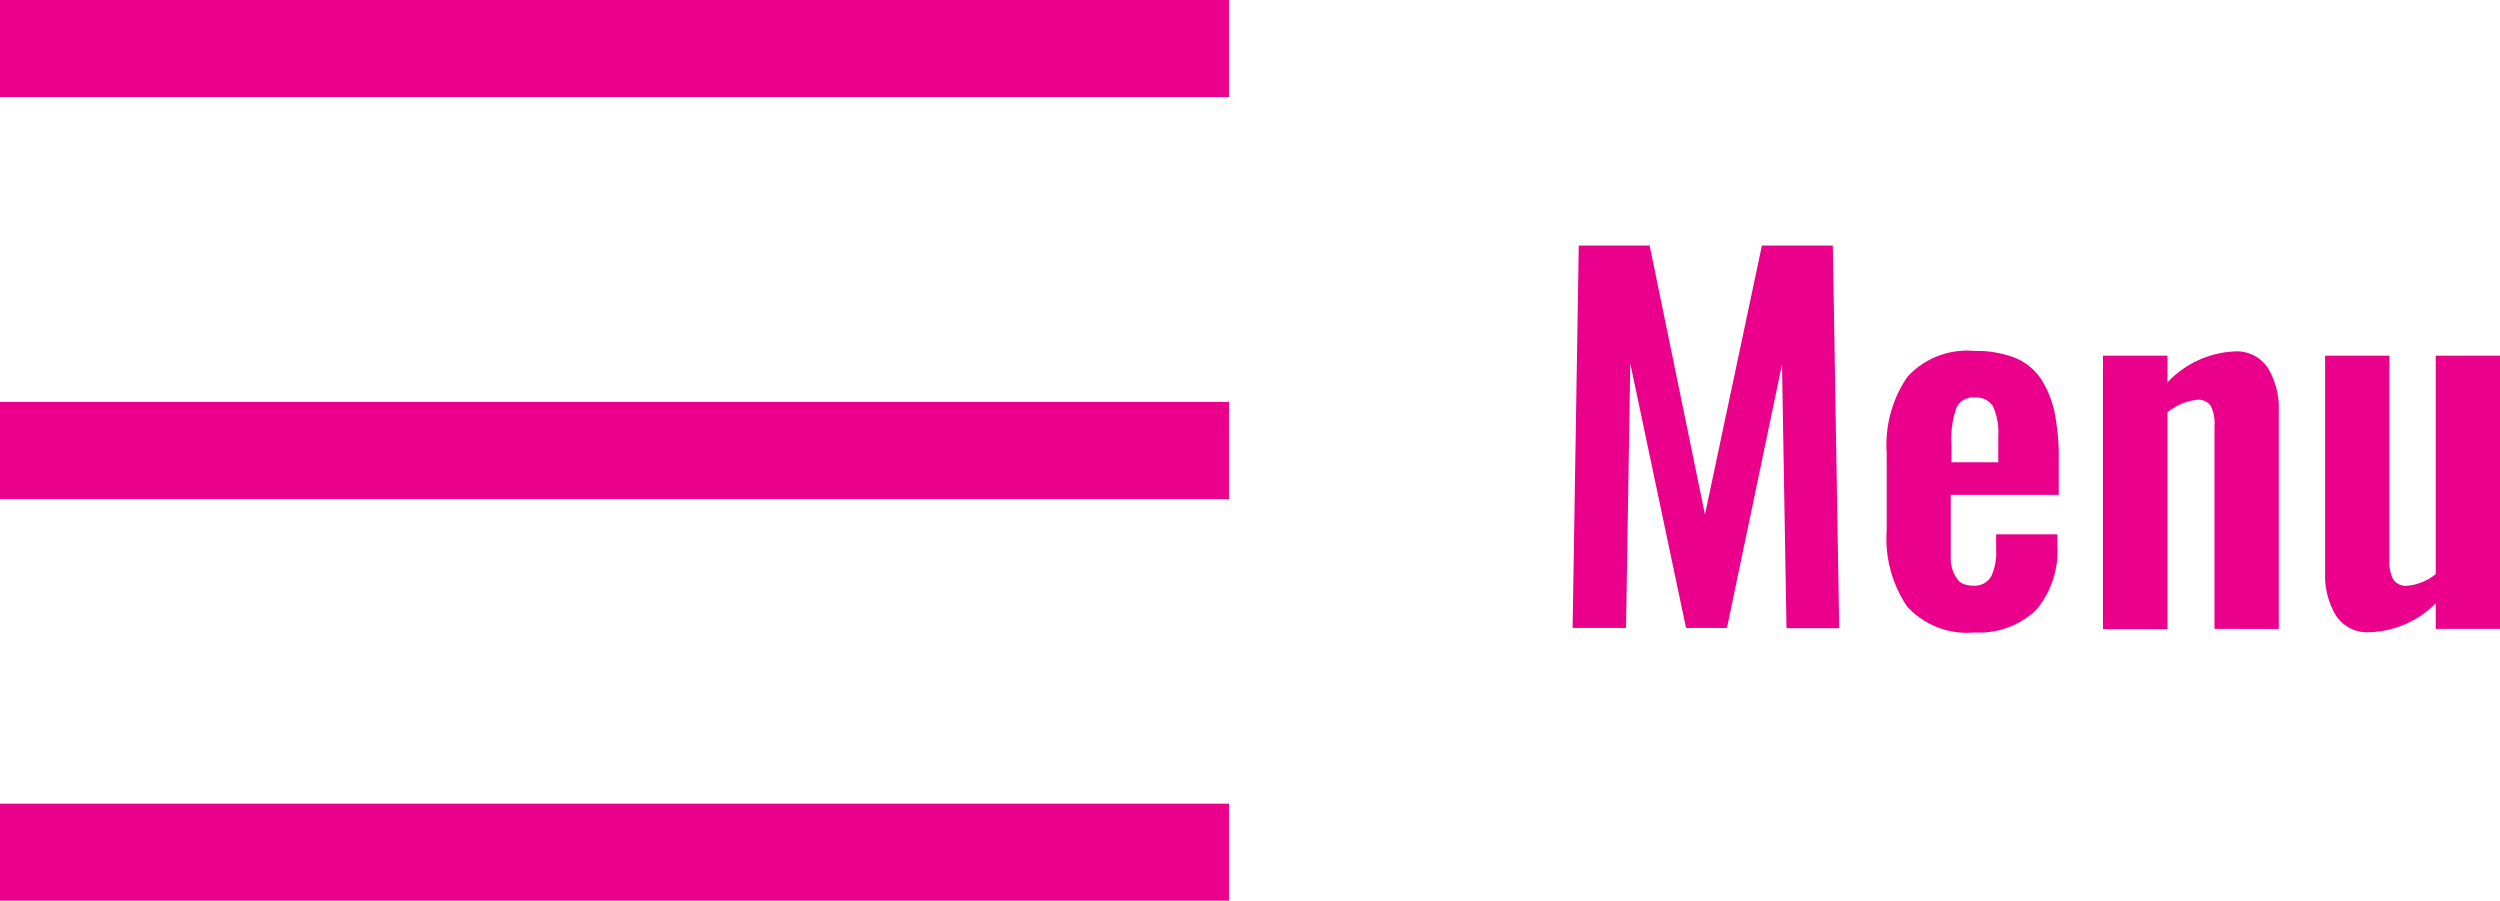 <svg id="Layer_1" data-name="Layer 1" xmlns="http://www.w3.org/2000/svg" viewBox="0 0 105.78 38.11"><defs><style>.cls-1{fill:none;stroke:#eb008b;stroke-miterlimit:10;stroke-width:4.11px;}.cls-2{fill:#eb008b;}</style></defs><title>menu1-inner</title><line class="cls-1" y1="2.05" x2="52" y2="2.05"/><line class="cls-1" y1="19.06" x2="52" y2="19.06"/><line class="cls-1" y1="36.06" x2="52" y2="36.06"/><path class="cls-2" d="M161.14,157.53l0.26-16.19h3l2.34,11.38,2.41-11.38h3l0.27,16.19h-2.23L170,146.37l-2.33,11.15h-1.73l-2.36-11.19-0.18,11.19h-2.26Z" transform="translate(-94.6 -130.95)"/><path class="cls-2" d="M178.15,157.71a3.43,3.43,0,0,1-2.85-1.09,5.12,5.12,0,0,1-.87-3.23v-3.27a5.08,5.08,0,0,1,.88-3.23,3.42,3.42,0,0,1,2.83-1.09,4.44,4.44,0,0,1,1.74.3,2.39,2.39,0,0,1,1.1.92,4.14,4.14,0,0,1,.56,1.42,9.7,9.7,0,0,1,.17,1.94v1.51h-4.57v1.74c0,0.24,0,.43,0,0.56s0,0.29,0,.48a1.69,1.69,0,0,0,.09.44,1.88,1.88,0,0,0,.17.32,0.6,0.6,0,0,0,.28.23,1.14,1.14,0,0,0,.41.07,0.8,0.8,0,0,0,.76-0.39,2.34,2.34,0,0,0,.21-1.12v-0.66h2.59V154a3.87,3.87,0,0,1-.89,2.75A3.48,3.48,0,0,1,178.15,157.71Zm-1-7.2h2v-1.1a2.66,2.66,0,0,0-.22-1.26,0.82,0.82,0,0,0-.78-0.38,0.77,0.77,0,0,0-.77.43,4.06,4.06,0,0,0-.21,1.56v0.75Z" transform="translate(-94.6 -130.95)"/><path class="cls-2" d="M183.58,157.53V146h2.73v1.13a4.16,4.16,0,0,1,2.82-1.31,1.57,1.57,0,0,1,1.44.72,3.28,3.28,0,0,1,.45,1.78v9.24H188.3v-8.63a1.63,1.63,0,0,0-.16-0.81,0.63,0.63,0,0,0-.61-0.25,2.3,2.3,0,0,0-1.22.53v9.17h-2.73Z" transform="translate(-94.6 -130.95)"/><path class="cls-2" d="M194.87,157.7a1.58,1.58,0,0,1-1.44-.72,3.28,3.28,0,0,1-.45-1.78V146h2.72v8.68a1.54,1.54,0,0,0,.17.8,0.65,0.65,0,0,0,.62.25,2.19,2.19,0,0,0,1.17-.49V146h2.72v11.56h-2.72v-1.08A4.14,4.14,0,0,1,194.87,157.7Z" transform="translate(-94.6 -130.95)"/></svg>